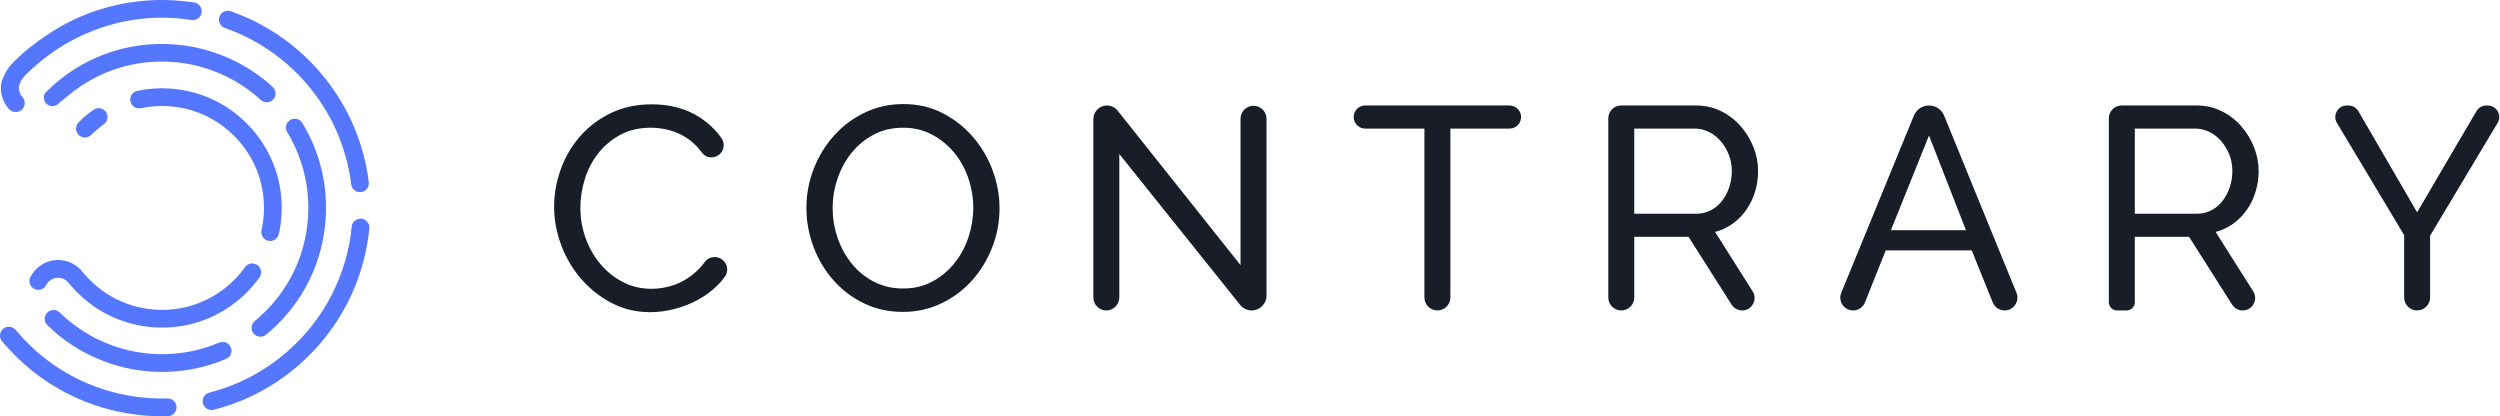 <?xml version="1.0" encoding="UTF-8"?>
<svg width="1922px" height="320px" viewBox="0 0 1922 320" version="1.1" xmlns="http://www.w3.org/2000/svg" xmlns:xlink="http://www.w3.org/1999/xlink">
    <!-- Generator: Sketch 50.2 (55047) - http://www.bohemiancoding.com/sketch -->
    <title>horizontal-color@3x</title>
    <desc>Created with Sketch.</desc>
    <defs></defs>
    <g id="horizontal-color" stroke="none" stroke-width="1" fill="none" fill-rule="evenodd">
        <path d="M156.602,281.799 C156.367,281.861 156.131,281.919 155.895,281.98 C154.928,282.226 153.96,282.462 152.989,282.685 C152.759,282.738 152.529,282.789 152.298,282.841 C151.33,283.058 150.36,283.264 149.387,283.458 C149.132,283.509 148.877,283.557 148.622,283.607 C147.68,283.788 146.736,283.962 145.789,284.122 C145.488,284.173 145.187,284.221 144.884,284.27 C143.988,284.415 143.092,284.553 142.193,284.679 C141.829,284.73 141.465,284.777 141.1,284.825 C140.264,284.935 139.427,285.039 138.588,285.133 C138.156,285.181 137.724,285.224 137.291,285.268 C136.518,285.346 135.746,285.419 134.973,285.483 C134.474,285.524 133.973,285.56 133.473,285.595 C132.762,285.645 132.051,285.692 131.338,285.73 C130.781,285.76 130.222,285.783 129.665,285.807 C129.005,285.833 128.344,285.858 127.684,285.873 C127.083,285.889 126.481,285.897 125.878,285.904 C125.254,285.91 124.628,285.914 124.003,285.912 C123.382,285.909 122.761,285.9 122.14,285.888 C121.521,285.876 120.901,285.863 120.281,285.842 C119.673,285.822 119.067,285.794 118.458,285.765 C117.813,285.734 117.169,285.7 116.525,285.659 C116.287,285.644 116.048,285.637 115.811,285.62 C115.591,285.605 115.372,285.577 115.152,285.561 C113.784,285.459 112.415,285.336 111.051,285.19 C110.858,285.168 110.663,285.153 110.47,285.13 C110.287,285.11 110.104,285.096 109.921,285.074 C108.841,284.947 107.77,284.782 106.696,284.629 C106.23,284.562 105.76,284.508 105.295,284.436 C103.94,284.226 102.594,283.982 101.248,283.727 C100.906,283.662 100.561,283.609 100.219,283.541 C98.831,283.267 97.453,282.959 96.077,282.638 C95.772,282.568 95.465,282.506 95.16,282.433 C93.806,282.108 92.462,281.749 91.121,281.378 C90.791,281.287 90.46,281.207 90.132,281.113 C88.858,280.752 87.596,280.357 86.337,279.955 C85.94,279.829 85.541,279.714 85.145,279.584 C83.982,279.2 82.83,278.786 81.677,278.369 C81.193,278.193 80.703,278.029 80.219,277.848 C79.179,277.457 78.152,277.037 77.121,276.619 C76.536,276.382 75.946,276.155 75.364,275.909 C74.452,275.522 73.553,275.11 72.651,274.704 C71.965,274.394 71.275,274.095 70.593,273.773 C69.798,273.396 69.015,272.996 68.229,272.604 C67.46,272.221 66.687,271.848 65.926,271.449 C65.219,271.078 64.524,270.685 63.825,270.302 C63.006,269.851 62.183,269.41 61.373,268.944 C60.717,268.564 60.073,268.164 59.424,267.773 C58.596,267.274 57.764,266.783 56.946,266.264 C56.287,265.847 55.642,265.409 54.991,264.978 C54.211,264.465 53.426,263.957 52.658,263.426 C51.93,262.921 51.219,262.394 50.502,261.874 C49.838,261.393 49.168,260.923 48.514,260.428 C47.637,259.767 46.78,259.08 45.92,258.394 C45.455,258.024 44.983,257.666 44.523,257.288 C43.396,256.365 42.293,255.412 41.199,254.448 C41.049,254.317 40.894,254.194 40.746,254.062 C40.736,254.053 40.726,254.042 40.716,254.032 C39.255,252.732 37.817,251.406 36.417,250.036 C33.728,247.402 33.682,243.088 36.317,240.4 C38.953,237.71 43.269,237.665 45.956,240.299 C47.266,241.583 48.619,242.822 49.99,244.037 C51.048,244.975 52.121,245.893 53.212,246.788 C53.55,247.066 53.899,247.331 54.241,247.603 C55.076,248.273 55.912,248.939 56.765,249.583 C57.293,249.981 57.834,250.36 58.368,250.749 C59.061,251.252 59.751,251.762 60.456,252.25 C61.099,252.693 61.754,253.117 62.405,253.547 C63.028,253.96 63.645,254.379 64.275,254.778 C64.973,255.219 65.684,255.638 66.389,256.064 C66.998,256.431 67.603,256.806 68.218,257.162 C68.917,257.566 69.629,257.947 70.337,258.336 C70.983,258.69 71.623,259.052 72.276,259.393 C72.937,259.741 73.609,260.065 74.277,260.398 C74.994,260.756 75.709,261.122 76.435,261.465 C77.032,261.747 77.639,262.01 78.241,262.281 C79.054,262.647 79.863,263.019 80.684,263.367 C81.202,263.586 81.727,263.787 82.248,263.998 C83.167,264.371 84.084,264.746 85.012,265.094 C85.444,265.256 85.88,265.403 86.314,265.559 C87.341,265.931 88.37,266.301 89.407,266.643 C89.757,266.759 90.113,266.86 90.465,266.973 C91.59,267.33 92.717,267.682 93.852,268.006 C94.146,268.09 94.446,268.162 94.742,268.244 C95.935,268.572 97.132,268.893 98.336,269.183 C98.61,269.249 98.889,269.304 99.165,269.368 C100.389,269.652 101.615,269.926 102.85,270.171 C103.152,270.23 103.459,270.278 103.763,270.336 C104.965,270.562 106.17,270.78 107.38,270.968 C107.785,271.031 108.195,271.078 108.603,271.137 C109.733,271.301 110.864,271.46 111.998,271.588 C112.163,271.606 112.329,271.621 112.495,271.639 C113.722,271.771 114.952,271.881 116.186,271.973 C116.581,272.002 116.977,272.032 117.373,272.058 C117.966,272.096 118.557,272.126 119.15,272.154 C119.673,272.18 120.198,272.203 120.723,272.221 C121.295,272.24 121.87,272.253 122.444,272.264 C122.974,272.273 123.504,272.282 124.035,272.284 C124.619,272.287 125.202,272.283 125.785,272.276 C126.297,272.271 126.807,272.264 127.318,272.252 C127.934,272.236 128.55,272.214 129.165,272.188 C129.635,272.17 130.106,272.149 130.576,272.125 C131.239,272.089 131.903,272.046 132.566,271.999 C132.982,271.97 133.399,271.939 133.815,271.905 C134.536,271.846 135.256,271.778 135.976,271.705 C136.33,271.67 136.684,271.634 137.039,271.595 C137.819,271.508 138.598,271.412 139.377,271.31 C139.669,271.27 139.961,271.233 140.252,271.192 C141.086,271.074 141.919,270.947 142.751,270.812 C142.987,270.773 143.225,270.736 143.461,270.696 C144.337,270.548 145.21,270.389 146.081,270.22 C146.278,270.182 146.475,270.144 146.671,270.105 C147.568,269.927 148.461,269.736 149.353,269.536 C149.532,269.496 149.71,269.457 149.888,269.417 C150.78,269.212 151.669,268.995 152.556,268.767 C152.742,268.721 152.926,268.674 153.111,268.626 C153.97,268.402 154.827,268.166 155.68,267.923 C155.904,267.858 156.127,267.795 156.35,267.729 C157.14,267.498 157.926,267.256 158.711,267.007 C159.011,266.912 159.312,266.817 159.613,266.719 C160.294,266.495 160.973,266.264 161.651,266.028 C162.065,265.883 162.481,265.739 162.894,265.589 C164.786,264.905 166.66,264.177 168.512,263.392 C171.973,261.92 175.977,263.538 177.447,267.002 C178.92,270.466 177.302,274.466 173.837,275.937 C172.111,276.669 170.362,277.351 168.603,278.004 C168.514,278.041 168.428,278.084 168.337,278.118 C168.079,278.214 167.817,278.3 167.557,278.394 C167.079,278.567 166.598,278.734 166.118,278.901 C165.375,279.16 164.631,279.415 163.881,279.659 C163.526,279.776 163.17,279.889 162.812,280.001 C161.954,280.274 161.093,280.539 160.23,280.793 C159.956,280.873 159.68,280.951 159.404,281.029 C158.473,281.296 157.54,281.554 156.602,281.799 Z M201.06,176.975 C201.913,173.149 202.483,169.22 202.758,165.295 C204.222,144.25 197.352,123.933 183.41,108.094 C169.691,92.502 150.723,83.123 130.003,81.683 C122.724,81.176 115.425,81.679 108.31,83.181 C104.631,83.951 101.01,81.6 100.233,77.918 C99.457,74.235 101.813,70.621 105.497,69.845 C113.846,68.085 122.41,67.493 130.949,68.087 C155.273,69.779 177.54,80.788 193.646,99.091 C210.01,117.684 218.076,141.534 216.357,166.244 C216.035,170.845 215.365,175.452 214.365,179.938 C213.624,183.272 210.554,185.487 207.249,185.257 C206.911,185.234 206.571,185.183 206.23,185.107 C202.556,184.291 200.241,180.649 201.06,176.975 Z M172.9,21.521 C169.345,20.283 167.466,16.401 168.705,12.846 C169.942,9.291 173.83,7.413 177.382,8.651 C203.277,17.664 226.597,33.373 244.817,54.074 C266.187,78.358 279.573,108.094 283.527,140.069 C283.99,143.805 281.336,147.207 277.601,147.669 C277.155,147.725 276.714,147.735 276.284,147.706 C273.095,147.484 270.406,145.031 269.999,141.743 C266.38,112.497 254.135,85.295 234.583,63.078 C217.91,44.136 196.58,29.764 172.9,21.521 Z M277.851,168.124 C281.598,168.492 284.336,171.826 283.967,175.571 C279.98,216.071 260.946,253.188 230.372,280.085 C211.156,296.989 188.92,308.746 164.282,315.029 C163.558,315.214 162.83,315.276 162.123,315.228 C159.27,315.028 156.739,313.035 155.993,310.11 C155.063,306.466 157.266,302.755 160.913,301.824 C183.443,296.078 203.784,285.322 221.365,269.853 C249.338,245.245 266.753,211.289 270.402,174.238 C270.769,170.491 274.159,167.817 277.851,168.124 Z M71.941,84.381 C75.031,82.224 79.278,82.984 81.432,86.066 C83.588,89.151 82.834,93.399 79.748,95.554 C79.001,96.077 78.261,96.619 77.529,97.17 C77.276,97.444 77.005,97.705 76.702,97.94 C74.384,99.739 72.137,101.696 70.023,103.755 C68.666,105.079 66.896,105.722 65.139,105.689 C63.409,105.657 61.689,104.968 60.386,103.631 C57.758,100.937 57.814,96.621 60.51,93.996 C61.266,93.259 62.04,92.538 62.825,91.825 C63.101,91.457 63.417,91.111 63.777,90.795 C66.374,88.509 69.121,86.352 71.941,84.381 Z M199.745,258.856 C197.938,258.73 196.187,257.891 194.95,256.383 C192.559,253.475 192.981,249.18 195.89,246.791 C196.889,245.972 197.877,245.131 198.856,244.272 C221.228,224.593 234.689,197.386 236.756,167.667 C238.381,144.333 232.859,121.492 220.787,101.615 C218.831,98.397 219.857,94.205 223.074,92.252 C226.293,90.294 230.485,91.325 232.438,94.539 C245.982,116.839 252.176,142.454 250.356,168.612 C248.037,201.935 232.945,232.439 207.858,254.505 C206.764,255.468 205.658,256.407 204.542,257.324 C203.142,258.473 201.42,258.972 199.745,258.856 Z M209.434,66.607 C211.928,68.88 212.626,72.734 210.767,75.55 C208.54,78.92 204.1,79.574 201.042,77.345 C182.918,60.502 159.4,50.01 134.631,47.786 C104.467,45.079 75.119,54.348 51.989,73.885 C49.677,75.835 47.09,77.927 44.447,80.098 C41.708,82.35 37.683,82.024 35.34,79.364 C33.291,77.042 33.179,73.675 34.893,71.239 C37.66,68.584 40.278,66.083 41.267,65.211 C66.754,42.792 99.446,31.74 133.319,34.095 C161.572,36.06 188.593,47.603 209.434,66.607 Z M23.366,212.959 C24.913,209.907 27.061,207.27 29.751,205.118 C34.772,201.106 41.049,199.311 47.427,200.059 C53.704,200.794 59.335,203.919 63.283,208.857 C63.817,209.526 64.375,210.169 64.929,210.817 C65.19,211.088 65.463,211.343 65.713,211.628 C79.434,227.217 98.403,236.595 119.122,238.036 C140.176,239.501 160.497,232.631 176.341,218.693 C177.468,217.703 178.565,216.681 179.632,215.63 L179.644,215.619 C180.625,214.651 181.574,213.652 182.501,212.637 C182.6,212.528 182.705,212.425 182.803,212.315 C183.595,211.437 184.355,210.535 185.104,209.624 C185.329,209.352 185.562,209.087 185.783,208.812 C186.678,207.695 187.547,206.558 188.379,205.396 C190.569,202.334 194.824,201.631 197.889,203.818 C200.95,206.008 201.657,210.264 199.467,213.325 C198.673,214.437 197.845,215.525 196.999,216.602 C193.512,221.039 189.611,225.176 185.346,228.926 C166.747,245.287 142.892,253.35 118.176,251.632 C93.853,249.941 71.586,238.93 55.48,220.628 C55.245,220.361 54.998,220.111 54.74,219.873 C54.031,219.045 53.318,218.22 52.634,217.365 C50.942,215.248 48.528,213.91 45.839,213.595 C43.105,213.274 40.415,214.045 38.263,215.762 C37.108,216.687 36.187,217.817 35.526,219.118 C33.824,222.477 29.718,223.818 26.367,222.117 C26.078,221.971 25.81,221.801 25.552,221.621 C22.806,219.712 21.811,216.027 23.366,212.959 Z M6.747,83.658 C5.137,81.845 3.788,79.797 2.781,77.563 C1.287,74.25 0.517,70.55 0.678,66.671 C0.916,60.937 4.974,53.807 7.892,50.466 C17.669,39.271 37.836,24.063 55.959,15.47 C83.795,2.275 114.395,-2.584 144.743,1.297 C146.265,1.491 147.786,1.687 149.305,1.925 C153.025,2.509 155.567,5.996 154.983,9.713 C154.913,10.156 154.802,10.584 154.656,10.989 C153.565,13.994 150.468,15.903 147.194,15.389 C118.074,10.82 88.545,15.106 61.801,27.785 C51.752,32.549 42.311,38.43 33.655,45.269 C27.95,49.775 21.04,55.767 17.625,60.005 C16.389,61.537 14.539,64.854 14.545,67.248 C14.55,69.971 15.4,72.48 17.059,74.384 C17.156,74.496 17.253,74.606 17.354,74.712 C19.759,77.541 19.526,81.781 16.771,84.316 C16.412,84.644 16.029,84.927 15.628,85.167 C12.913,86.791 9.359,86.383 7.083,84.035 C6.969,83.911 6.859,83.784 6.747,83.658 Z M128.728,306.314 C132.502,306.218 135.626,309.175 135.732,312.936 C135.816,316.021 133.838,318.679 131.051,319.597 C129.713,319.654 128.376,319.692 127.041,319.718 C126.386,319.73 125.731,319.742 125.075,319.747 C125.176,319.746 125.275,319.749 125.375,319.748 C127.261,319.735 129.156,319.677 131.051,319.597 C130.438,319.799 129.785,319.919 129.108,319.938 C123.906,320.083 118.638,319.972 113.447,319.612 C75.506,316.975 40.445,301.301 13.392,275.15 C32.397,293.39 55.128,306.416 79.809,313.517 C78.99,313.28 78.178,313.03 77.364,312.782 C58.592,307.039 41.122,297.917 25.699,285.79 C25.542,285.666 25.382,285.549 25.226,285.426 C25.07,285.304 24.916,285.181 24.762,285.059 C24.739,285.041 24.715,285.022 24.691,285.004 C24.486,284.843 24.28,284.681 24.077,284.516 C24.02,284.469 23.971,284.417 23.916,284.368 C16.195,278.117 9,271.109 2.435,263.382 C2.121,263.009 1.803,262.641 1.49,262.264 C-0.815,259.378 -0.406,255.168 2.442,252.787 C5.115,250.559 8.984,250.724 11.458,253.035 C11.663,253.226 11.86,253.427 12.044,253.647 C12.338,253.999 12.642,254.342 12.94,254.693 C16.432,258.825 20.135,262.736 24.02,266.421 C24.975,267.324 25.934,268.221 26.91,269.095 C27.311,269.455 27.718,269.806 28.123,270.161 C29.365,271.25 30.613,272.329 31.888,273.373 C31.956,273.428 32.023,273.485 32.091,273.541 C55.357,292.533 83.852,303.893 114.392,306.016 C119.143,306.346 123.968,306.447 128.728,306.314 Z" id="Combined-Shape" fill="#5477FE"></path>
        <path d="M426,158.777 C426,149.319 427.672,139.877 431,130.481 C434.328,121.083 439.206,112.661 445.644,105.185 C452.084,97.709 459.962,91.687 469.282,87.105 C478.6,82.507 489.174,80.217 501.017,80.217 C515.073,80.217 527.131,83.405 537.193,89.767 C544.325,94.277 550.149,99.749 554.679,106.187 C557.745,110.545 556.565,116.585 552.095,119.485 C547.885,122.213 542.261,121.153 539.363,117.059 C538.099,115.275 536.747,113.645 535.305,112.167 C531.977,108.777 528.339,106.037 524.421,103.963 C520.505,101.889 516.481,100.417 512.333,99.521 C508.183,98.639 504.127,98.189 500.135,98.189 C491.402,98.189 483.664,99.999 476.928,103.639 C470.196,107.259 464.544,111.997 459.962,117.833 C455.366,123.685 451.928,130.263 449.638,137.585 C447.346,144.907 446.202,152.275 446.202,159.659 C446.202,167.957 447.564,175.836 450.304,183.298 C453.044,190.776 456.852,197.402 461.728,203.158 C466.62,208.932 472.394,213.514 479.05,216.92 C485.706,220.326 492.953,222.03 500.799,222.03 C504.933,222.03 509.191,221.502 513.555,220.466 C517.921,219.444 522.101,217.772 526.093,215.482 C530.087,213.19 533.819,210.296 537.301,206.826 C538.897,205.226 540.361,203.476 541.693,201.578 C544.473,197.626 549.827,196.468 554.067,198.786 C559.007,201.488 560.655,207.92 557.417,212.526 C555.793,214.836 553.969,217.002 551.945,219.026 C547.425,223.546 542.333,227.354 536.635,230.466 C530.939,233.562 524.903,235.93 518.541,237.556 C512.177,239.18 505.971,240 499.903,240 C489.096,240 479.19,237.634 470.164,232.896 C461.14,228.174 453.338,221.998 446.758,214.366 C440.164,206.75 435.072,198.096 431.45,188.406 C427.812,178.716 426,168.839 426,158.777 Z M694.082,239.783 C682.984,239.783 672.89,237.523 663.788,233.005 C654.686,228.499 646.884,222.509 640.382,215.031 C633.866,207.571 628.834,199.025 625.29,189.397 C621.744,179.783 619.964,169.953 619.964,159.893 C619.964,149.381 621.854,139.32 625.614,129.706 C629.392,120.094 634.608,111.58 641.266,104.18 C647.922,96.796 655.8,90.914 664.902,86.548 C674.004,82.184 683.882,80 694.53,80 C705.63,80 715.677,82.322 724.703,86.982 C733.727,91.64 741.499,97.756 748.015,105.294 C754.517,112.834 759.547,121.378 763.109,130.93 C766.653,140.464 768.433,150.201 768.433,160.109 C768.433,170.619 766.545,180.683 762.767,190.295 C758.991,199.909 753.819,208.375 747.241,215.697 C740.647,223.019 732.815,228.871 723.711,233.237 C714.609,237.601 704.732,239.783 694.082,239.783 Z M640.15,159.893 C640.15,167.879 641.45,175.603 644.036,183.081 C646.62,190.559 650.29,197.169 655.026,202.941 C659.764,208.715 665.46,213.297 672.116,216.703 C678.774,220.109 686.172,221.797 694.3,221.797 C702.736,221.797 710.291,220.001 716.947,216.363 C723.603,212.741 729.253,208.005 733.913,202.169 C738.573,196.317 742.133,189.707 744.579,182.307 C747.009,174.909 748.233,167.433 748.233,159.893 C748.233,151.905 746.931,144.164 744.347,136.702 C741.761,129.226 738.063,122.648 733.247,116.95 C728.449,111.254 722.751,106.702 716.173,103.296 C709.579,99.892 702.302,98.188 694.3,98.188 C685.878,98.188 678.324,99.968 671.668,103.514 C665.012,107.074 659.346,111.734 654.686,117.508 C650.026,123.268 646.45,129.86 643.928,137.244 C641.42,144.644 640.15,152.199 640.15,159.893 Z M860.524,118.39 L860.524,228.685 C860.524,234.199 856.054,238.671 850.54,238.671 C845.024,238.671 840.556,234.199 840.556,228.685 L840.556,91.574 C840.556,85.788 845.244,81.098 851.03,81.098 C854.222,81.098 857.238,82.554 859.226,85.052 L953.728,203.825 L953.728,91.316 C953.728,85.802 958.198,81.332 963.712,81.332 C969.228,81.332 973.697,85.802 973.697,91.316 L973.697,227.281 C973.697,233.571 968.6,238.671 962.31,238.671 C958.852,238.671 955.582,237.099 953.42,234.401 L860.524,118.39 Z M1160.549,98.855 L1115.062,98.855 L1115.062,228.686 C1115.062,234.2 1110.59,238.67 1105.078,238.67 C1099.562,238.67 1095.092,234.2 1095.092,228.686 L1095.092,98.855 L1049.59,98.855 C1044.686,98.855 1040.712,94.881 1040.712,89.977 C1040.712,85.073 1044.686,81.099 1049.59,81.099 L1160.549,81.099 C1165.453,81.099 1169.427,85.073 1169.427,89.977 C1169.427,94.881 1165.453,98.855 1160.549,98.855 Z M1236.456,228.687 L1236.456,90.93 C1236.456,85.502 1240.858,81.1 1246.286,81.1 L1303.917,81.1 C1310.883,81.1 1317.261,82.554 1323.113,85.434 C1328.965,88.312 1333.979,92.168 1338.221,96.966 C1342.431,101.78 1345.715,107.184 1348.097,113.174 C1350.451,119.164 1351.627,125.264 1351.627,131.486 C1351.627,136.95 1350.853,142.244 1349.303,147.354 C1347.757,152.446 1345.527,157.074 1342.647,161.222 C1339.769,165.358 1336.271,168.916 1332.215,171.872 C1328.159,174.831 1323.609,176.983 1318.561,178.313 L1347.449,223.987 C1351.477,230.359 1346.899,238.671 1339.361,238.671 C1336.087,238.671 1333.041,236.995 1331.285,234.231 L1298.159,182.075 L1256.424,182.075 L1256.424,228.687 C1256.424,234.199 1251.954,238.671 1246.44,238.671 C1240.926,238.671 1236.456,234.199 1236.456,228.687 Z M1256.424,164.32 L1304.133,164.32 C1308.283,164.32 1312.029,163.438 1315.341,161.656 C1318.685,159.892 1321.535,157.476 1323.885,154.444 C1326.271,151.424 1328.097,147.91 1329.429,143.916 C1330.759,139.908 1331.441,135.776 1331.441,131.486 C1331.441,127.042 1330.667,122.864 1329.119,118.946 C1327.541,115.03 1325.497,111.548 1322.895,108.514 C1320.297,105.48 1317.261,103.112 1313.795,101.41 C1310.325,99.706 1306.641,98.856 1302.803,98.856 L1256.424,98.856 L1256.424,164.32 Z M1483.016,81.1 C1488.122,81.1 1492.718,84.19 1494.648,88.916 L1550.266,225.101 C1552.91,231.579 1548.146,238.671 1541.15,238.671 C1537.134,238.671 1533.522,236.233 1532.02,232.511 L1515.87,192.509 L1449.738,192.509 L1433.788,232.483 C1432.296,236.219 1428.68,238.671 1424.655,238.671 C1417.665,238.671 1412.907,231.579 1415.557,225.109 L1471.386,88.9 C1473.32,84.182 1477.914,81.1 1483.016,81.1 Z M1511.426,176.983 L1483.02,104.18 L1453.732,176.983 L1511.426,176.983 Z M1621.273,232.373 L1621.273,90.93 C1621.273,85.502 1625.673,81.1 1631.103,81.1 L1688.734,81.1 C1695.686,81.1 1702.078,82.554 1707.93,85.434 C1713.766,88.312 1718.796,92.168 1723.022,96.966 C1727.232,101.78 1730.53,107.184 1732.898,113.174 C1735.252,119.164 1736.444,125.264 1736.444,131.486 C1736.444,136.95 1735.67,142.244 1734.106,147.354 C1732.558,152.446 1730.344,157.074 1727.45,161.222 C1724.57,165.358 1721.088,168.916 1717.032,171.872 C1712.96,174.831 1708.41,176.983 1703.378,178.313 L1732.26,223.977 C1736.29,230.353 1731.71,238.671 1724.166,238.671 C1720.89,238.671 1717.84,236.995 1716.084,234.229 L1682.96,182.075 L1641.242,182.075 L1641.242,232.373 C1641.242,235.851 1638.423,238.671 1634.945,238.671 L1627.569,238.671 C1624.091,238.671 1621.273,235.851 1621.273,232.373 Z M1641.242,164.32 L1688.95,164.32 C1693.084,164.32 1696.83,163.438 1700.158,161.656 C1703.486,159.892 1706.336,157.476 1708.702,154.444 C1711.072,151.424 1712.914,147.91 1714.246,143.916 C1715.576,139.908 1716.242,135.776 1716.242,131.486 C1716.242,127.042 1715.468,122.864 1713.92,118.946 C1712.358,115.03 1710.298,111.548 1707.698,108.514 C1705.112,105.48 1702.078,103.112 1698.612,101.41 C1695.126,99.706 1691.458,98.856 1687.618,98.856 L1641.242,98.856 L1641.242,164.32 Z M1813.143,85.517 L1858.286,163.222 L1903.872,85.485 C1905.466,82.769 1908.38,81.099 1911.53,81.099 L1912.532,81.099 C1919.43,81.099 1923.692,88.619 1920.15,94.537 L1868.27,181.194 L1868.27,228.686 C1868.27,234.2 1863.802,238.67 1858.286,238.67 C1852.772,238.67 1848.301,234.2 1848.301,228.686 L1848.301,180.744 L1796.649,94.541 C1793.103,88.623 1797.365,81.099 1804.265,81.099 L1805.467,81.099 C1808.631,81.099 1811.555,82.783 1813.143,85.517 Z" id="Combined-Shape" fill="#191D28"></path>
    </g>
</svg>